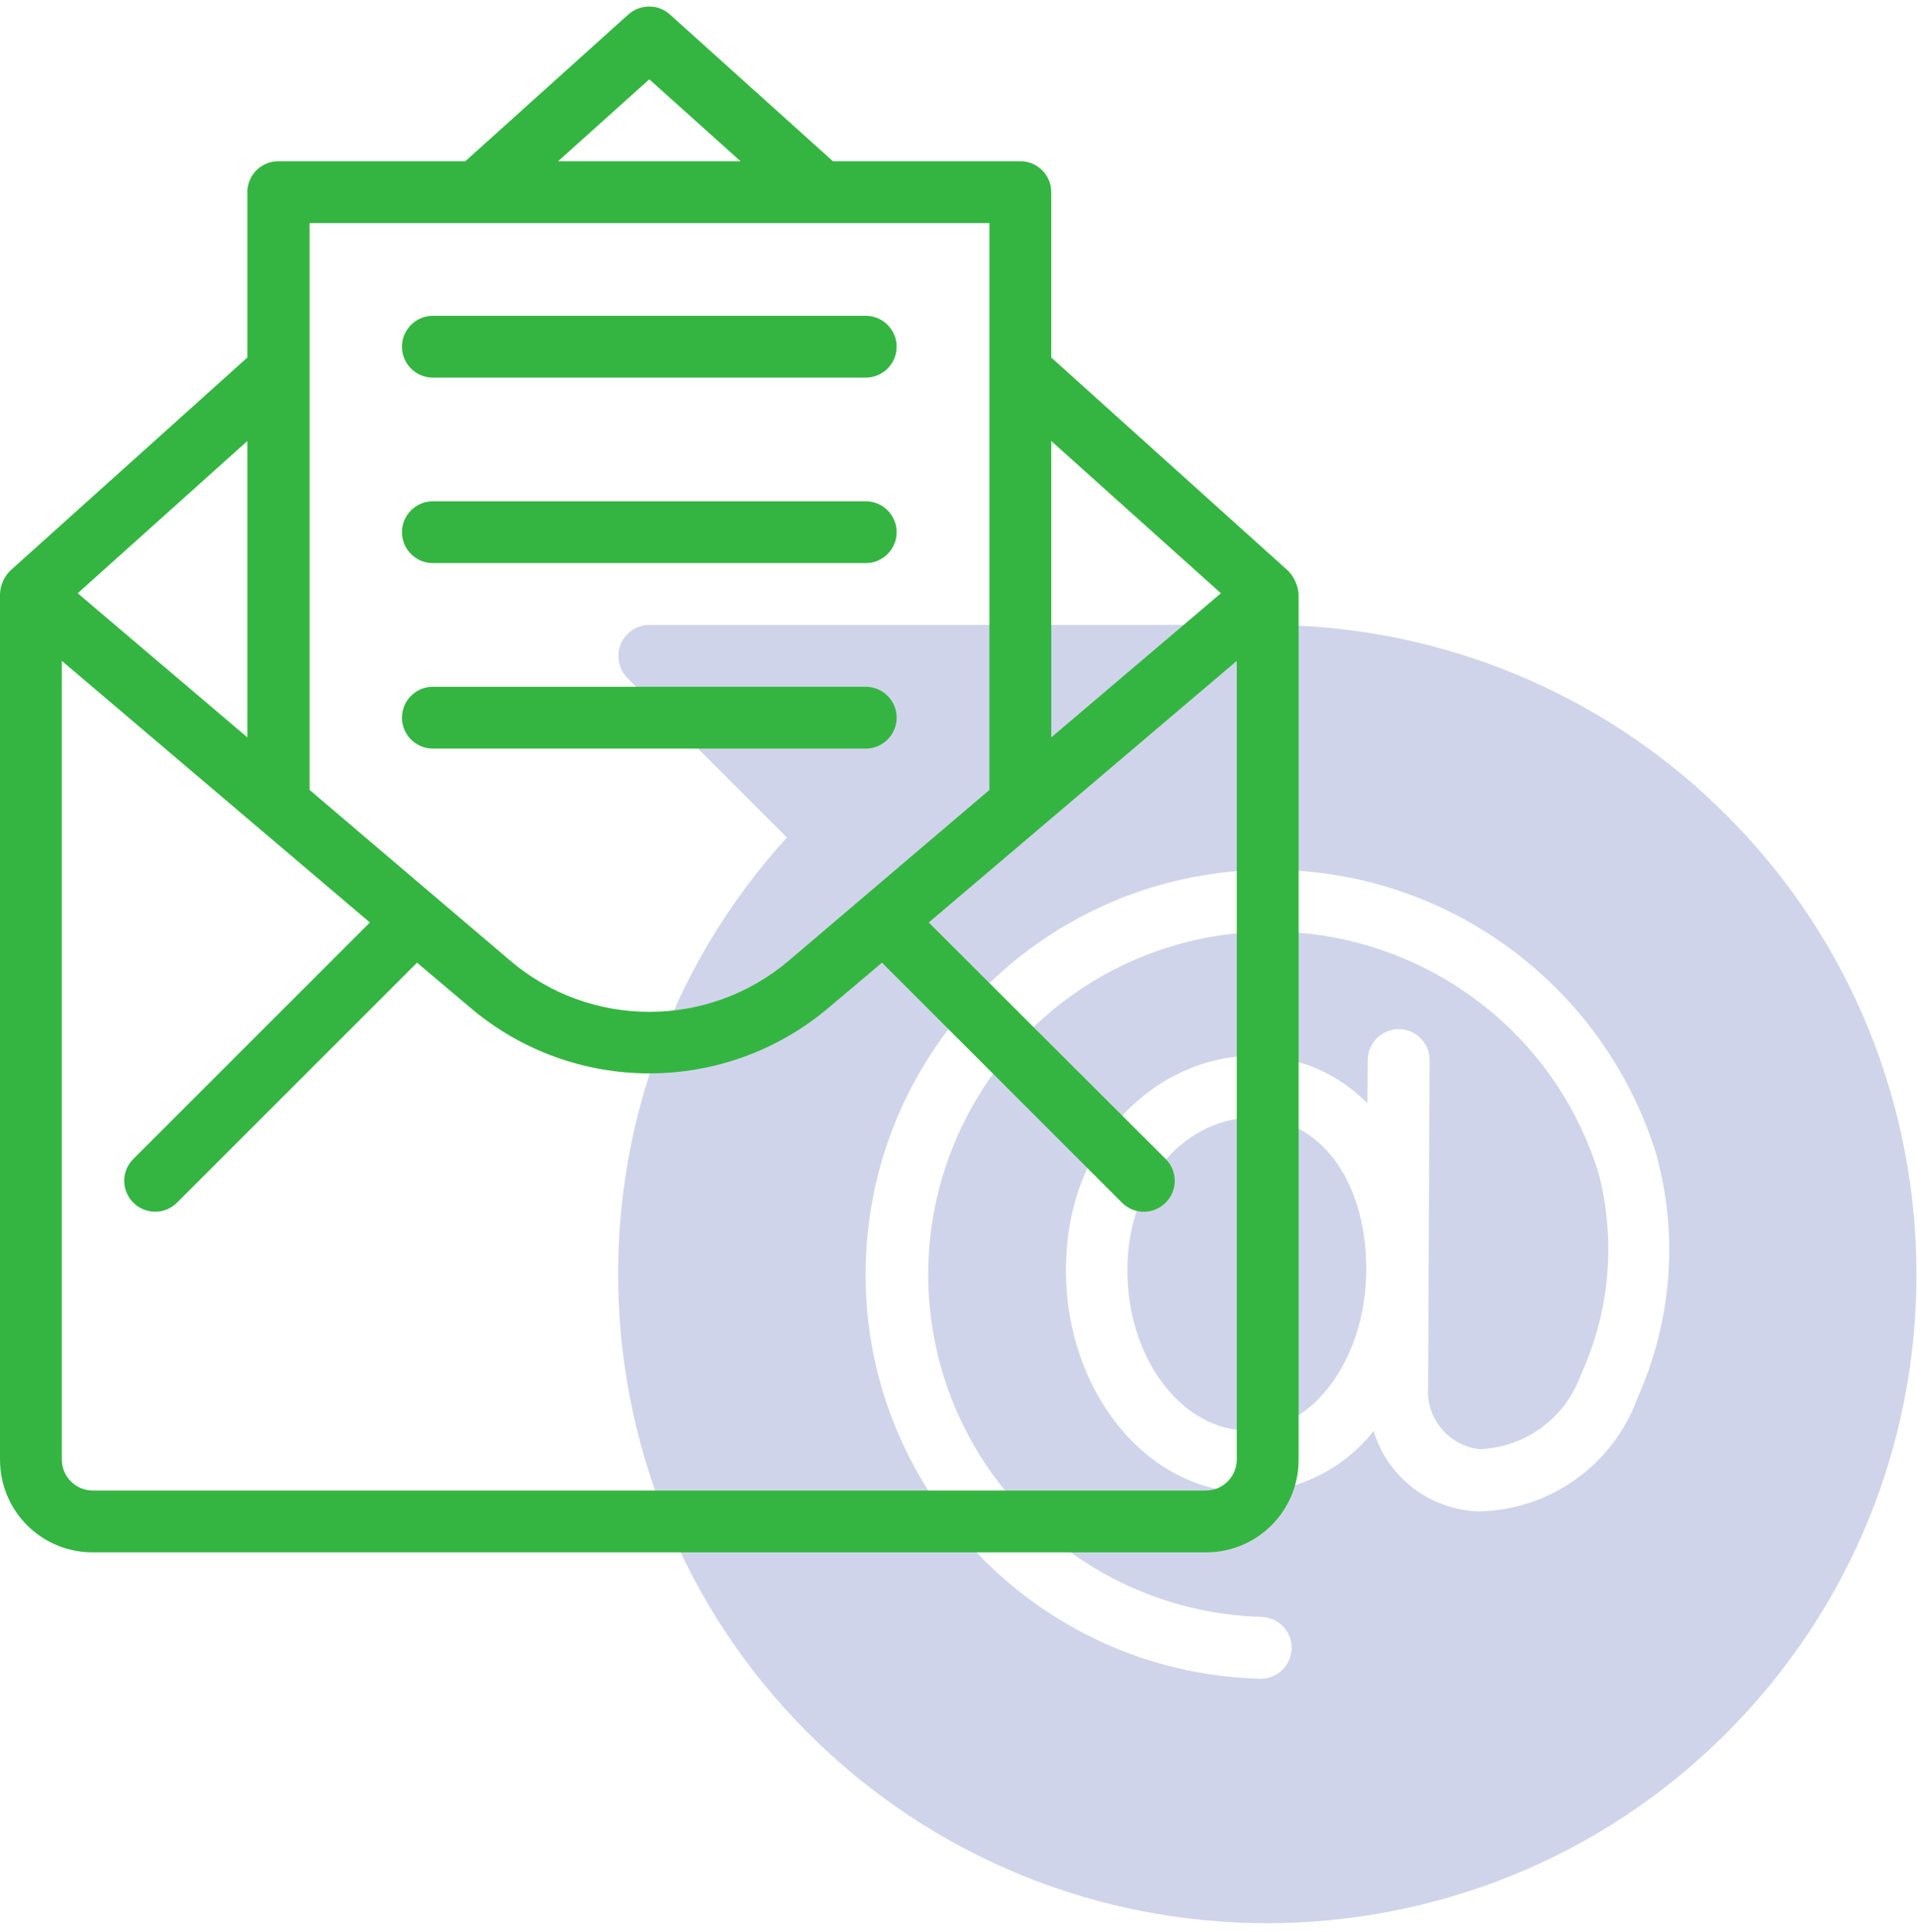 <svg width="124" height="125" viewBox="0 0 124 125" fill="none" xmlns="http://www.w3.org/2000/svg">
<path d="M88.375 81.981C88.325 76.281 85.325 72.306 81.05 72.306C77.05 72.306 72.925 76.006 72.925 82.181C72.925 87.906 76.45 92.556 80.775 92.556C84.925 92.556 88.325 87.931 88.375 82.231V81.981Z" fill="#D0D4EA"/>
<path d="M82 40.431H42C40.9 40.431 40 41.331 40 42.431C40 42.956 40.2 43.481 40.575 43.856L50.9 54.181C35.3 71.356 36.575 97.906 53.725 113.506C70.875 129.106 97.45 127.831 113.05 110.681C128.65 93.531 127.375 66.956 110.225 51.356C102.525 44.331 92.45 40.431 82 40.431ZM105.925 90.431C104.35 94.781 100.25 97.706 95.65 97.781C92.5 97.681 89.775 95.606 88.85 92.581C86.9 95.056 83.95 96.506 80.8 96.556C74.25 96.556 68.95 90.106 68.95 82.181C68.95 73.506 75.1 68.306 81.075 68.306C83.85 68.281 86.525 69.406 88.45 71.381L88.475 68.581C88.475 67.481 89.375 66.581 90.475 66.581C91.575 66.581 92.475 67.481 92.475 68.581C92.475 68.806 92.4 83.706 92.375 89.781C92.25 91.781 93.7 93.506 95.675 93.756C98.65 93.656 101.25 91.756 102.25 88.956C104.125 84.881 104.525 80.306 103.425 75.981C99.85 64.281 87.475 57.681 75.75 61.231C64.05 64.806 57.45 77.181 61 88.906C63.775 98.006 72.075 104.331 81.575 104.606C82.675 104.631 83.575 105.531 83.55 106.631C83.525 107.731 82.625 108.631 81.525 108.606H81.475C67 108.206 55.6 96.156 56 81.731C56.4 67.306 68.425 55.881 82.875 56.281C94.15 56.581 103.95 64.081 107.2 74.881V74.931C108.575 80.106 108.1 85.556 105.925 90.431Z" fill="#D0D4EA"/>
<path d="M83.35 36.956L68 23.131V12.431C68 11.331 67.1 10.431 66 10.431H53.875L43.325 0.931C42.575 0.256 41.425 0.256 40.65 0.931L30.1 10.431H18C16.9 10.431 16 11.331 16 12.431V23.131L0.65 36.931C0.25 37.331 0.025 37.856 0 38.431V94.431C0 97.756 2.675 100.431 6 100.431H78C81.325 100.431 84 97.756 84 94.431V38.431C83.95 37.881 83.725 37.356 83.35 36.956ZM78.975 38.381L68 47.706V28.531L78.975 38.381ZM42 5.131L47.9 10.431H36.1L42 5.131ZM64 14.431V51.106L51.075 62.106C45.85 66.581 38.15 66.581 32.95 62.106L20.025 51.106V14.431H64ZM16 47.706L5.025 38.381L16 28.531V47.706ZM78 96.431H6C4.9 96.431 4 95.531 4 94.431V42.756L23.925 59.681L8.6 75.006C7.825 75.806 7.85 77.056 8.65 77.831C9.425 78.581 10.65 78.581 11.425 77.831L26.975 62.281L30.35 65.131C37.05 70.881 46.95 70.881 53.675 65.131L57.05 62.281L72.6 77.831C73.4 78.606 74.65 78.581 75.425 77.781C76.175 77.006 76.175 75.781 75.425 75.006L60.075 59.681L80 42.756V94.431C80 95.531 79.1 96.431 78 96.431Z" fill="#34B541"/>
<path d="M28 24.431H56C57.1 24.431 58 23.531 58 22.431C58 21.331 57.1 20.431 56 20.431H28C26.9 20.431 26 21.331 26 22.431C26 23.531 26.9 24.431 28 24.431Z" fill="#34B541"/>
<path d="M28 36.431H56C57.1 36.431 58 35.531 58 34.431C58 33.331 57.1 32.431 56 32.431H28C26.9 32.431 26 33.331 26 34.431C26 35.531 26.9 36.431 28 36.431Z" fill="#34B541"/>
<path d="M28 48.431H56C57.1 48.431 58 47.531 58 46.431C58 45.331 57.1 44.431 56 44.431H28C26.9 44.431 26 45.331 26 46.431C26 47.531 26.9 48.431 28 48.431Z" fill="#34B541"/>
</svg>
